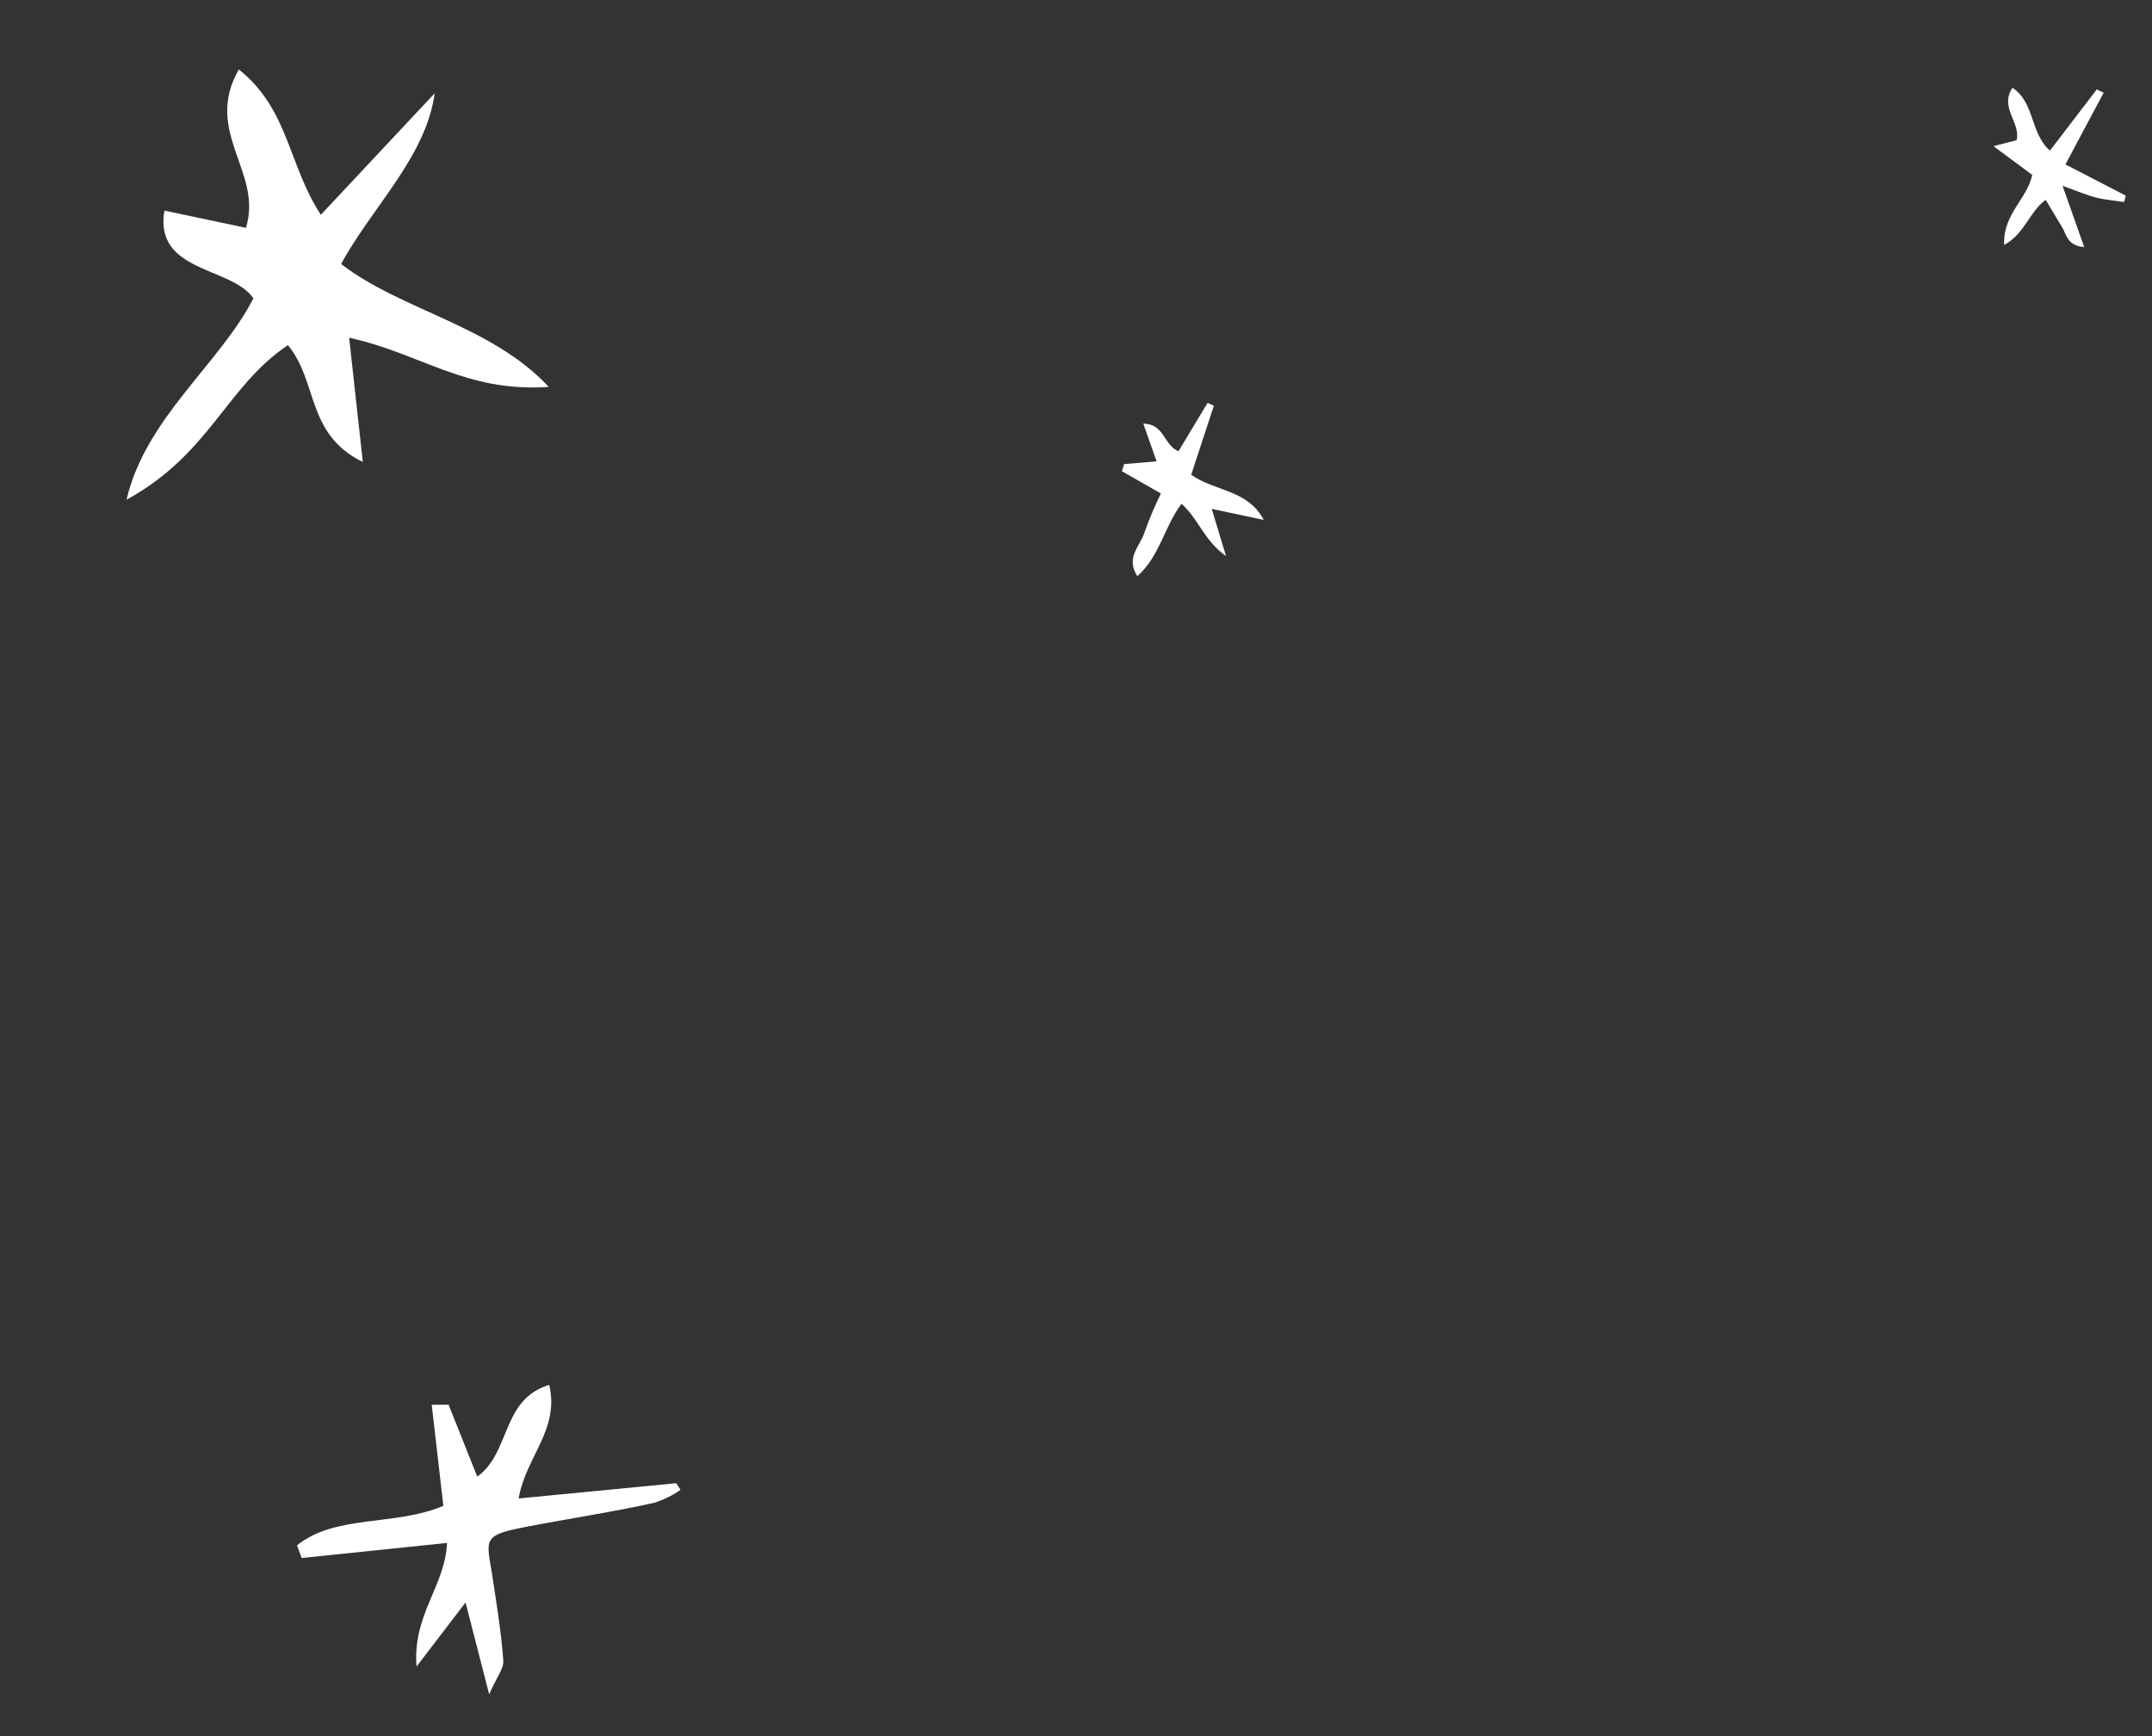 <svg width="233" height="188" viewBox="0 0 233 188" fill="none" xmlns="http://www.w3.org/2000/svg">
<rect x="0" y="0" width="233" height="188" fill="#333333" stroke="none"/>
<path d="M25.855 7.521C31.264 11.809 31.194 17.844 34.738 23.256L47.063 10.102C46.148 16.947 40.286 22.416 36.932 28.585C43.419 33.611 53.227 35.228 59.413 41.897C50.394 42.517 45.561 38.259 37.802 36.571L39.282 50.026C33.132 47.024 34.457 41.339 31.172 37.373C24.468 41.881 22.759 49.147 13.703 54.112C15.741 45.287 23.788 39.419 27.437 32.308C25.087 28.851 16.658 29.542 17.8 22.803L26.628 24.673C28.509 18.605 21.977 14.341 25.855 7.521Z" fill="white"/>
<path d="M48.565 152.097L51.672 159.897C55.312 157.293 54.25 151.555 59.465 149.959C60.607 154.843 56.936 157.715 56.152 162.263L73.225 160.611L73.678 161.325C72.829 161.93 71.872 162.403 70.837 162.73C66.194 163.759 61.587 164.442 56.934 165.341C52.282 166.24 52.63 166.596 53.269 170.402C53.735 173.516 54.268 176.674 54.488 179.79C54.562 180.705 53.78 181.585 52.962 183.473L50.407 173.525L45.102 180.462C44.647 174.84 48.187 171.799 48.402 167.077L32.661 168.71L32.155 167.343C36.309 163.967 42.806 165.286 48.002 163.059L46.743 152.119L48.565 152.097Z" fill="white"/>
<path d="M136.824 56.301L131.192 55.1L132.746 60.218C130.328 58.502 129.753 56.158 127.926 54.555C126.059 57.003 125.588 60.22 123.142 62.391C121.827 60.354 123.475 59.107 123.895 57.697C124.415 56.245 125.016 54.822 125.696 53.437L121.473 51.027L121.706 50.256L125.225 49.956L123.785 45.875C126.084 45.89 125.981 48.197 127.594 48.867L130.746 43.626L131.428 43.935C130.636 46.371 129.816 48.794 128.972 51.409C131.488 53.206 135.111 53.006 136.824 56.301Z" fill="white"/>
<path d="M227.767 10.038L223.625 17.809C225.835 18.933 228.003 20.072 230.165 21.191L229.971 21.879C228.949 21.712 227.914 21.641 226.931 21.391C225.949 21.142 224.894 20.688 223.317 20.12L225.656 26.751C223.772 26.613 223.722 25.3 223.208 24.494C222.695 23.689 222.081 22.598 221.489 21.637C219.672 22.989 219.26 25.268 216.997 26.526C216.829 23.189 219.49 21.562 220.032 18.939L215.838 15.83L218.338 15.178C218.818 13.287 216.449 11.645 217.897 9.506C220.327 11.126 219.789 14.413 221.95 16.312L227.021 9.682L227.767 10.038Z" fill="white"/>
</svg>
